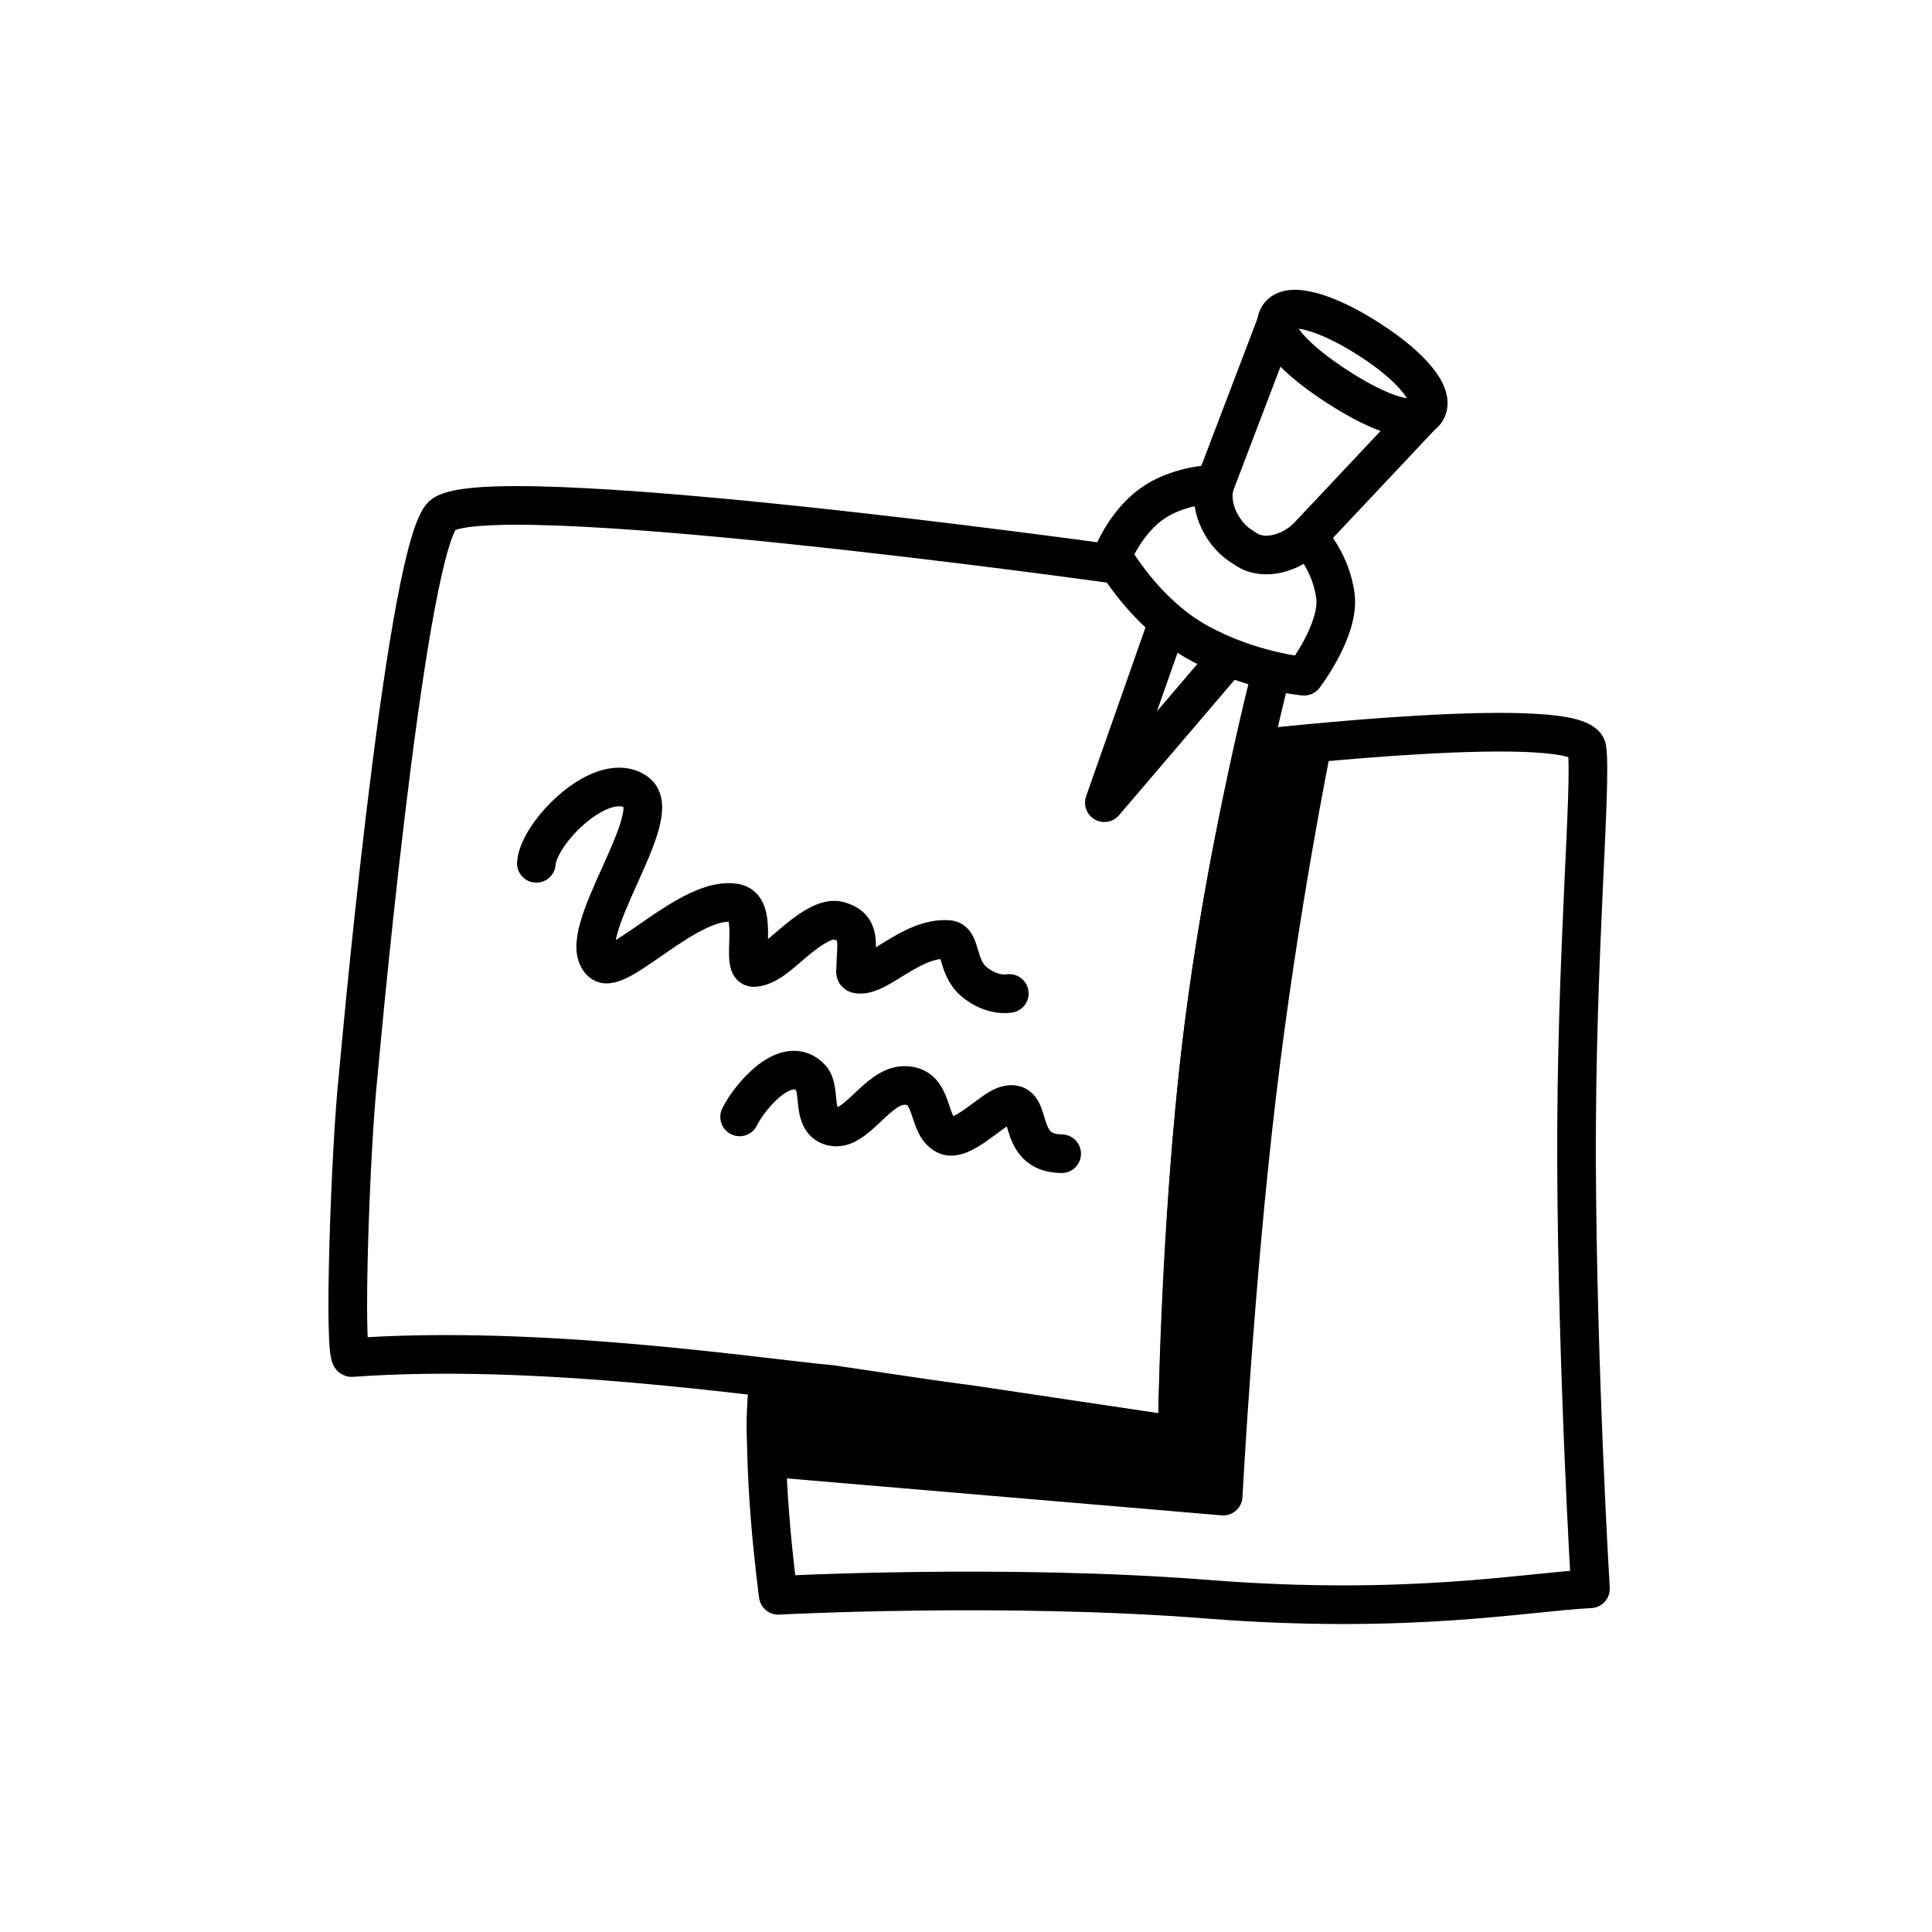 <svg width="56" height="56" viewBox="0 0 56 56" fill="none" xmlns="http://www.w3.org/2000/svg">
<path d="M37.062 9.161C37.358 8.697 38.523 9.083 39.699 9.844C40.881 10.605 41.631 11.452 41.334 11.915C41.038 12.378 39.968 11.984 38.786 11.223C37.605 10.463 36.759 9.624 37.062 9.161Z" stroke="black" stroke-width="1.12" stroke-miterlimit="10" stroke-linejoin="round"/>
<path d="M36.983 9.402L35.236 13.987C35.001 14.609 35.393 15.434 35.942 15.805L36.11 15.915C36.658 16.287 37.476 16.013 37.93 15.527L41.228 12.022" stroke="black" stroke-width="1.12" stroke-miterlimit="10" stroke-linecap="round" stroke-linejoin="round"/>
<path d="M35.124 14.035C35.124 14.035 34.094 14.073 33.349 14.631C32.598 15.189 32.246 16.105 32.246 16.105C32.246 16.105 33.153 17.742 34.693 18.605C36.227 19.468 37.801 19.6 37.801 19.6C37.801 19.6 38.831 18.253 38.708 17.278C38.585 16.303 37.98 15.659 37.98 15.659" stroke="black" stroke-width="1.12" stroke-miterlimit="10" stroke-linecap="round" stroke-linejoin="round"/>
<path d="M33.83 18.089L32.01 23.266L35.566 19.101" stroke="black" stroke-width="1.12" stroke-miterlimit="10" stroke-linecap="round" stroke-linejoin="round"/>
<path d="M36.821 19.596C36.821 19.596 35.527 24.584 34.85 30.09C34.178 35.595 34.122 41.616 34.122 41.616L24.075 40.127C22.009 39.943 15.647 38.956 10.193 39.35C9.941 39.369 10.159 33.255 10.378 31.221C10.378 31.221 11.694 16.381 12.786 14.975C13.726 13.76 32.246 16.344 32.246 16.344" stroke="black" stroke-width="1.12" stroke-miterlimit="10" stroke-linecap="round" stroke-linejoin="round"/>
<path d="M36.496 21.698C36.496 21.698 45.848 20.631 45.999 21.696C46.145 22.785 45.674 27.659 45.697 33.749C45.725 39.838 46.1 46.052 46.1 46.052C44.285 46.137 40.842 46.815 34.99 46.354C29.121 45.892 22.558 46.241 22.558 46.241C22.558 46.241 22.014 42.294 22.289 39.946" stroke="black" stroke-width="1.12" stroke-miterlimit="10" stroke-linecap="round" stroke-linejoin="round"/>
<path d="M15.546 25.024C15.608 24.124 17.473 22.254 18.453 22.971C19.349 23.629 16.566 27.145 17.439 27.896C17.927 28.313 20.055 25.891 21.343 26.182C22.031 26.337 21.438 28.076 21.858 28.044C22.244 28.015 22.591 27.67 22.95 27.368C23.286 27.082 23.89 26.584 24.288 26.684C24.994 26.86 24.809 27.375 24.803 28.076C24.803 28.113 24.77 28.213 24.843 28.23C25.431 28.363 26.394 27.16 27.486 27.232C27.878 27.258 27.71 28.028 28.242 28.463C28.774 28.898 29.255 28.796 29.255 28.796" stroke="black" stroke-width="1.12" stroke-miterlimit="10" stroke-linecap="round" stroke-linejoin="round"/>
<path d="M21.438 32.374C21.718 31.797 22.809 30.485 23.509 31.252C23.817 31.593 23.493 32.521 24.137 32.657C24.814 32.798 25.425 31.472 26.203 31.463C27.116 31.453 26.836 32.621 27.418 32.904C27.866 33.119 28.706 32.197 29.115 32.054C30.045 31.732 29.35 33.43 30.773 33.441" stroke="black" stroke-width="1.12" stroke-miterlimit="10" stroke-linecap="round" stroke-linejoin="round"/>
<path d="M36.35 21.715L38.042 21.556C38.042 21.556 37.073 26.28 36.429 31.732C35.779 37.184 35.454 43.365 35.454 43.365L22.238 42.242C22.238 42.242 22.194 41.656 22.205 41.083C22.216 40.511 22.289 39.952 22.289 39.952L28.113 40.711L34.122 41.609C34.122 41.609 34.217 35.688 34.777 30.715C35.337 25.741 36.35 21.715 36.35 21.715Z" fill="black" stroke="black" stroke-width="1.12" stroke-miterlimit="10" stroke-linecap="round" stroke-linejoin="round"/>
</svg>
